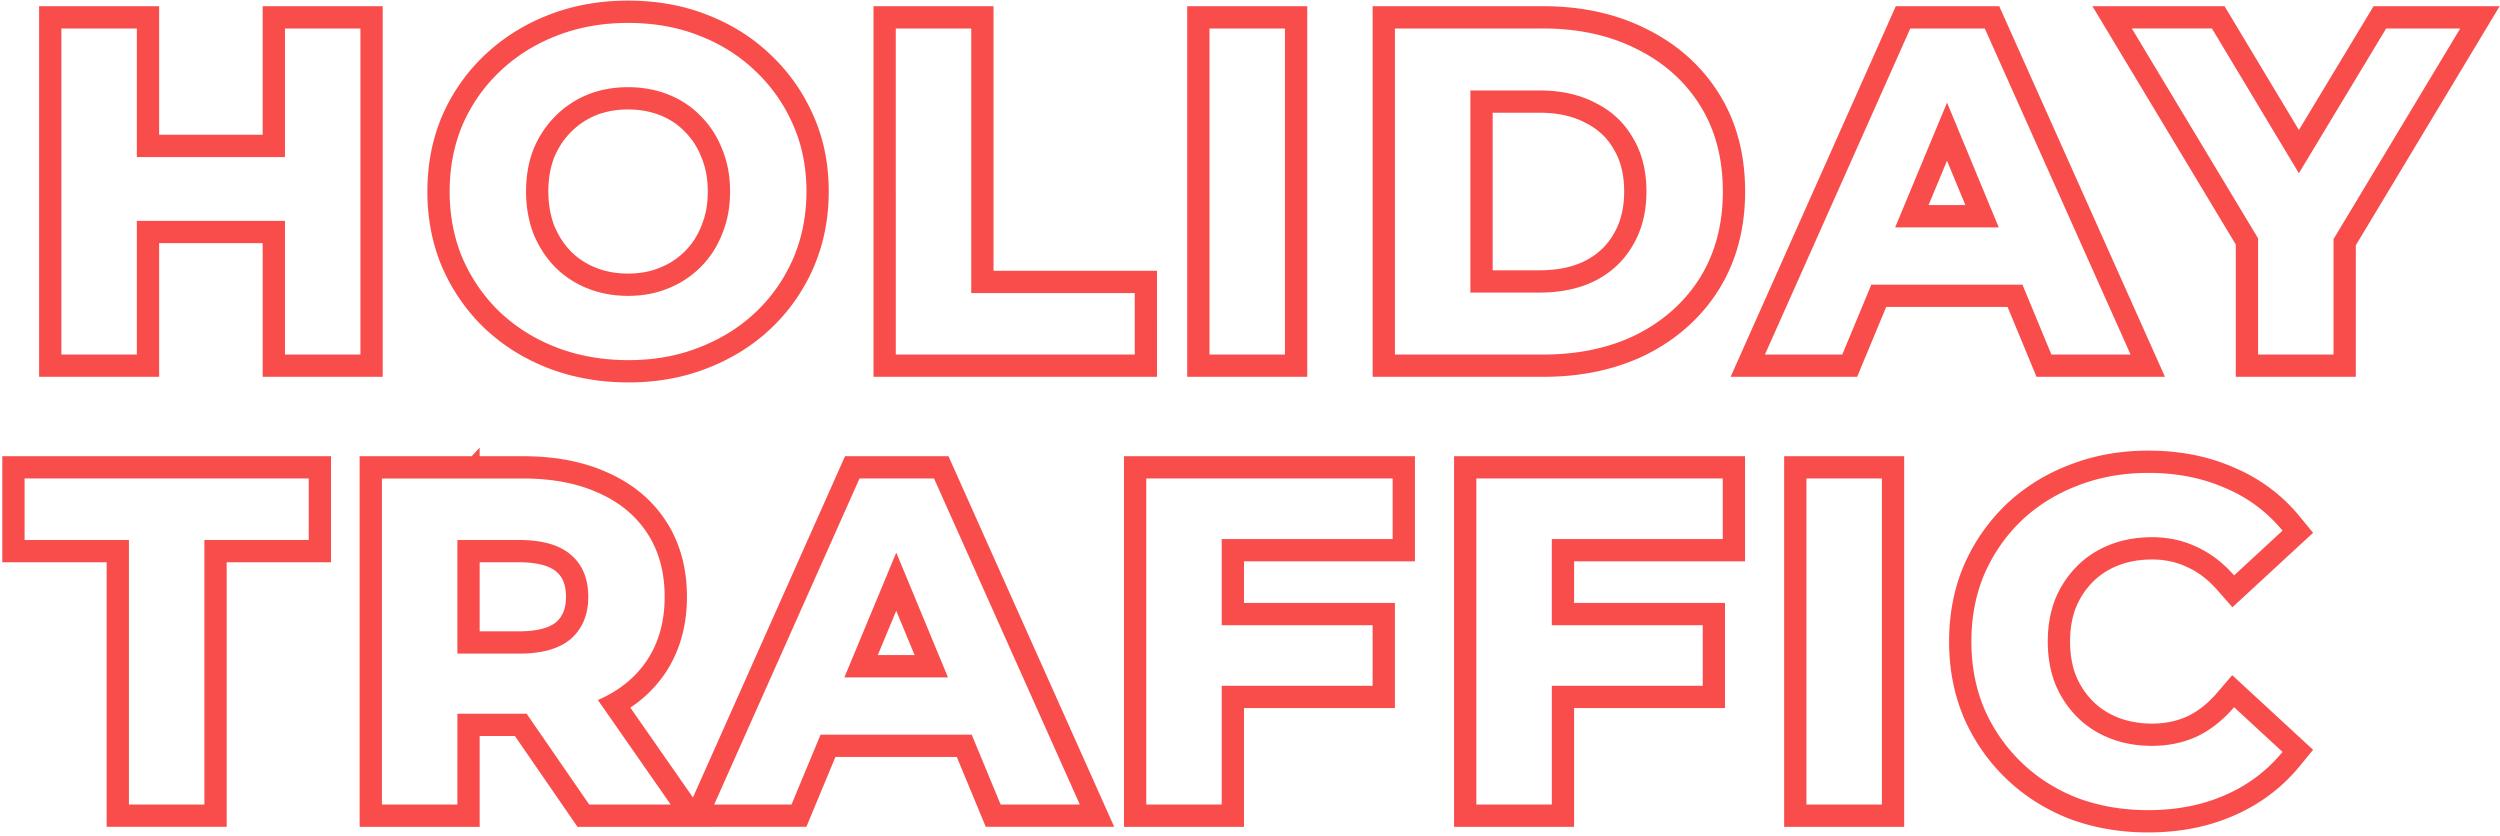<svg  xmlns="http://www.w3.org/2000/svg"  width="550" height="184" fill="none" id="svg23691511_8348"><path fill-rule="evenodd" clip-rule="evenodd" d="m120.742 81.043-.011-.005c-5.345-2.061-10.062-4.989-14.1-8.794l-.017-.016-.017-.016c-3.956-3.801-7.056-8.264-9.29-13.348l-.013-.029-.012-.029c-2.192-5.166-3.259-10.743-3.259-16.67 0-5.929 1.067-11.506 3.26-16.672l.011-.029.013-.028c2.243-5.106 5.391-9.578 9.427-13.38 4.037-3.806 8.755-6.733 14.099-8.795 5.396-2.081 11.192-3.095 17.341-3.095 6.204 0 12.007 1.01 17.352 3.1 5.339 2.06 10.027 4.99 14.002 8.805 4.024 3.796 7.165 8.258 9.404 13.351 2.288 5.132 3.392 10.737 3.392 16.742 0 5.952-1.11 11.573-3.375 16.806l-.005.013-.006.012c-2.243 5.106-5.391 9.578-9.426 13.38l-.003.003c-3.975 3.742-8.657 6.63-13.984 8.685-5.338 2.087-11.105 3.1-17.249 3.1-6.21 0-12.067-1.012-17.523-3.087l-.011-.004Zm33.008-4.58c4.782-1.844 8.915-4.406 12.399-7.685 3.552-3.347 6.319-7.276 8.3-11.784 1.981-4.577 2.972-9.53 2.972-14.859 0-5.397-.991-10.315-2.972-14.756-1.981-4.509-4.748-8.437-8.3-11.784-3.484-3.348-7.617-5.944-12.399-7.788-4.714-1.845-9.906-2.767-15.576-2.767-5.602 0-10.794.922-15.576 2.767-4.782 1.844-8.949 4.44-12.502 7.788-3.552 3.347-6.319 7.275-8.3 11.784-1.913 4.509-2.87 9.428-2.87 14.756 0 5.329.957 10.247 2.87 14.756 1.981 4.509 4.714 8.437 8.198 11.785 3.552 3.347 7.72 5.943 12.502 7.787 4.85 1.845 10.11 2.767 15.78 2.767 5.602 0 10.76-.922 15.474-2.767Zm-8.605-17.558.02-.008a16.22 16.22 0 0 0 5.527-3.628c1.552-1.553 2.757-3.398 3.613-5.591l.019-.048.02-.048c.885-2.135 1.368-4.594 1.368-7.447 0-2.852-.483-5.312-1.368-7.447l-.02-.047-.019-.048c-.856-2.194-2.061-4.039-3.613-5.591l-.029-.03-.029-.03c-1.484-1.535-3.255-2.724-5.366-3.568-2.103-.841-4.45-1.29-7.094-1.29-2.636 0-4.977.446-7.074 1.282a16.487 16.487 0 0 0-5.445 3.636c-1.562 1.562-2.809 3.425-3.734 5.638-.831 2.15-1.285 4.628-1.285 7.495 0 2.778.447 5.267 1.293 7.513.932 2.226 2.155 4.092 3.653 5.65a16.227 16.227 0 0 0 5.498 3.599c2.103.84 4.45 1.289 7.094 1.289 2.646 0 4.942-.449 6.951-1.273l.02-.008Zm-23.059-.17c-1.981-2.049-3.553-4.474-4.714-7.275-1.093-2.869-1.64-5.977-1.64-9.325 0-3.416.547-6.524 1.64-9.325 1.161-2.8 2.767-5.226 4.816-7.275a21.387 21.387 0 0 1 7.071-4.714c2.732-1.093 5.704-1.64 8.915-1.64 3.211 0 6.182.547 8.915 1.64 2.733 1.093 5.089 2.664 7.071 4.714 2.049 2.05 3.62 4.474 4.713 7.275 1.162 2.801 1.742 5.91 1.742 9.325 0 3.416-.58 6.524-1.742 9.325-1.093 2.801-2.664 5.226-4.713 7.276a21.135 21.135 0 0 1-7.174 4.714c-2.664 1.093-5.601 1.639-8.812 1.639-3.211 0-6.183-.546-8.915-1.64a21.121 21.121 0 0 1-7.173-4.713Zm369.785-4.942v29.11h26.407v-28.94l31.641-52.598h-27.734L505.76 28.602 489.404 1.365h-29.072l31.539 52.428Zm49.376-47.524-27.872 46.333V78h-16.601V52.432l-27.77-46.163h17.625l19.122 31.842L524.954 6.27h16.293ZM100.625 177h-16.6v-71.73h31.049c6.421 0 11.955 1.059 16.6 3.176 4.646 2.05 8.232 5.022 10.76 8.916 2.528 3.893 3.791 8.539 3.791 13.936 0 5.328-1.263 9.94-3.791 13.834-1.705 2.579-3.891 4.756-6.559 6.528a27.998 27.998 0 0 1-4.201 2.284l-.065.029-.075.033L147.557 177h-17.932l-13.771-19.987c-.259.004-.519.005-.78.005h-14.449V177Zm13.526-33.201h-13.526v-25.003h13.526c5.124 0 8.95 1.093 11.477 3.279 2.528 2.186 3.792 5.261 3.792 9.223 0 3.894-1.264 6.968-3.792 9.222-2.527 2.186-6.353 3.279-11.477 3.279Zm-8.622-4.903V123.7h8.622c4.549 0 7.002.988 8.27 2.084 1.248 1.08 2.095 2.685 2.095 5.514 0 2.707-.816 4.358-2.123 5.537-1.275 1.087-3.726 2.061-8.242 2.061h-8.622Zm-26.408-38.53h24.646l1.762-1.884v1.884h9.545c6.936 0 13.187 1.141 18.607 3.606 5.42 2.397 9.776 5.959 12.866 10.72 3.123 4.811 4.582 10.419 4.582 16.606 0 6.132-1.466 11.702-4.582 16.503l-.011.017-.011.017c-2.073 3.137-4.709 5.749-7.846 7.848l13.768 19.757 33.462-75.075h22.757l36.459 81.538h-28.26l-6.368-15.371h-26.703l-6.392 15.371H156.95l.001.001h-29.902l-13.768-19.982h-7.752v19.982H79.121v-81.538Zm393.42 77.864c-5.533 0-10.691-.888-15.473-2.664-4.714-1.845-8.813-4.441-12.297-7.788-3.484-3.347-6.216-7.276-8.198-11.784-1.912-4.509-2.869-9.462-2.869-14.859s.957-10.35 2.869-14.858c1.982-4.509 4.714-8.437 8.198-11.785 3.553-3.347 7.686-5.909 12.399-7.685 4.714-1.845 9.872-2.767 15.474-2.767 6.216 0 11.818 1.093 16.805 3.279 3.502 1.467 6.61 3.426 9.325 5.876a32.993 32.993 0 0 1 3.382 3.552l-10.657 9.837a30.477 30.477 0 0 0-1.01-1.094c-2.192-2.256-4.588-3.975-7.188-5.157-3.006-1.434-6.285-2.152-9.837-2.152-3.348 0-6.422.547-9.223 1.64-2.801 1.093-5.226 2.664-7.276 4.714-2.049 2.049-3.654 4.474-4.816 7.275-1.093 2.801-1.639 5.909-1.639 9.325 0 3.416.546 6.524 1.639 9.325 1.162 2.801 2.767 5.226 4.816 7.276 2.05 2.049 4.475 3.62 7.276 4.713 2.801 1.094 5.875 1.64 9.223 1.64 3.552 0 6.831-.683 9.837-2.049 2.398-1.145 4.622-2.746 6.672-4.803a30.4 30.4 0 0 0 1.526-1.653l10.657 9.837a33.487 33.487 0 0 1-3.376 3.557c-2.717 2.467-5.827 4.458-9.331 5.973-4.987 2.186-10.623 3.279-16.908 3.279Zm.103-79.093c-6.137 0-11.898 1.01-17.231 3.092-5.289 1.997-9.972 4.895-14.005 8.695l-.017.016-.017.016c-3.956 3.801-7.056 8.263-9.29 13.348l-.012.029-.013.029c-2.194 5.173-3.258 10.786-3.258 16.773 0 5.988 1.064 11.6 3.258 16.774l.013.029.012.028c2.234 5.085 5.334 9.547 9.29 13.348 3.97 3.814 8.623 6.751 13.907 8.818l.04.016.04.015c5.373 1.995 11.113 2.971 17.18 2.971 6.856 0 13.175-1.194 18.869-3.689 5.75-2.489 10.619-6.134 14.538-10.915l2.931-3.576-17.793-16.424-3.31 3.863c-2.062 2.405-4.25 4.098-6.546 5.202-2.311 1.042-4.878 1.591-7.766 1.591-2.807 0-5.268-.457-7.44-1.304-2.194-.856-4.039-2.062-5.591-3.614-1.563-1.562-2.81-3.425-3.734-5.638-.832-2.15-1.286-4.628-1.286-7.495s.454-5.345 1.286-7.495c.924-2.213 2.171-4.076 3.734-5.638 1.552-1.552 3.397-2.757 5.591-3.613 2.172-.848 4.633-1.304 7.44-1.304 2.871 0 5.422.574 7.725 1.674l.041.019.042.019c2.296 1.044 4.482 2.676 6.542 5.022l3.317 3.778 17.748-16.383-2.931-3.576c-3.924-4.787-8.803-8.404-14.567-10.826-5.68-2.483-11.953-3.675-18.737-3.675Zm-58.628 77.862h-16.601v-71.73h16.601v71.73Zm-21.504-76.634v81.538h26.407v-81.538h-26.407Zm-51.113 37.183V118.59h37.607v-13.321h-54.208v71.73h16.601v-26.13H374.6v-13.321h-33.201Zm4.903-4.904h33.201v23.128h-33.201v26.131h-26.407v-81.538h64.014v23.129h-37.607v9.15Zm-77.525-14.054v18.958h33.201v13.321h-33.201v26.13h-16.6v-71.73h54.208v13.321h-37.608Zm38.105 14.054h-33.201v-9.15h37.607v-23.129h-64.015v81.538h26.408v-26.131h33.201v-23.128ZM157.12 176.999h17.011l6.392-15.37h33.251l6.367 15.37h17.42l-32.074-71.73h-16.395l-31.972 71.73Zm28.644-27.975h22.789l-11.372-27.452-11.417 27.452Zm7.35-4.903h8.1l-4.042-9.758-4.058 9.758ZM28.365 176.999h16.6v-58.204H67.92v-13.526H5.411v13.526h22.954v58.204Zm-4.903-53.3v58.204h26.407v-58.204h22.954v-23.334H.508v23.334h22.954Zm357.272-40.796 36.343-81.538h22.757l36.459 81.538h-28.26l-6.368-15.371h-26.703l-6.392 15.37h-27.836Zm30.957-20.275h33.251L451.309 78h17.42L436.655 6.27H420.26L388.288 78h17.011l6.392-15.37Zm5.241-12.604h22.789l-11.372-27.452-11.417 27.452Zm7.35-4.903h8.1l-4.042-9.758-4.058 9.758ZM301.98 1.365v81.538h37.49c8.411 0 16.042-1.589 22.77-4.914l.02-.01.02-.01c6.69-3.384 12.026-8.142 15.876-14.27l.007-.011.007-.012c3.894-6.277 5.758-13.518 5.758-21.542 0-8.08-1.859-15.336-5.772-21.566-3.852-6.131-9.195-10.86-15.895-14.176-6.732-3.4-14.372-5.027-22.791-5.027h-37.49Zm37.49 4.904c7.788 0 14.654 1.503 20.597 4.508 5.944 2.938 10.589 7.071 13.936 12.4 3.348 5.328 5.022 11.647 5.022 18.957 0 7.241-1.674 13.56-5.022 18.957-3.347 5.329-7.992 9.496-13.936 12.502C354.124 76.531 347.258 78 339.47 78h-32.586V6.27h32.586Zm15.558 45.152-.019.032-.019.033c-1.424 2.491-3.442 4.433-6.183 5.86-2.655 1.35-5.987 2.121-10.157 2.121h-10.262V24.801h10.262c4.151 0 7.464.798 10.105 2.197l.051.027.051.025c2.714 1.357 4.716 3.252 6.133 5.732l.03.052.03.051c1.436 2.377 2.266 5.39 2.266 9.249 0 3.772-.822 6.809-2.288 9.287Zm-31.544-31.523V64.37h15.166c4.782 0 8.915-.888 12.4-2.665 3.552-1.844 6.285-4.44 8.197-7.788 1.981-3.347 2.972-7.275 2.972-11.784 0-4.577-.991-8.505-2.972-11.784-1.912-3.348-4.645-5.91-8.197-7.686-3.485-1.844-7.618-2.767-12.4-2.767h-15.166Zm-62.3 63.005V1.365h26.407v81.538h-26.407Zm4.903-4.904h16.601V6.27h-16.601V78ZM192.168 1.365v81.538h62.375V59.57h-35.968V1.365h-26.407Zm21.504 4.904v58.204h35.968v13.526h-52.569V6.27h16.601ZM84.196 1.365H57.788v28.283H35.01V1.365H8.602v81.538h26.407v-29.41h22.78v29.41h26.407V1.365Zm-54.09 33.186h32.586V6.27h16.6V78h-16.6V48.59H30.106V78H13.505V6.27h16.6v28.28Z" fill="#F94D4C"></path></svg>